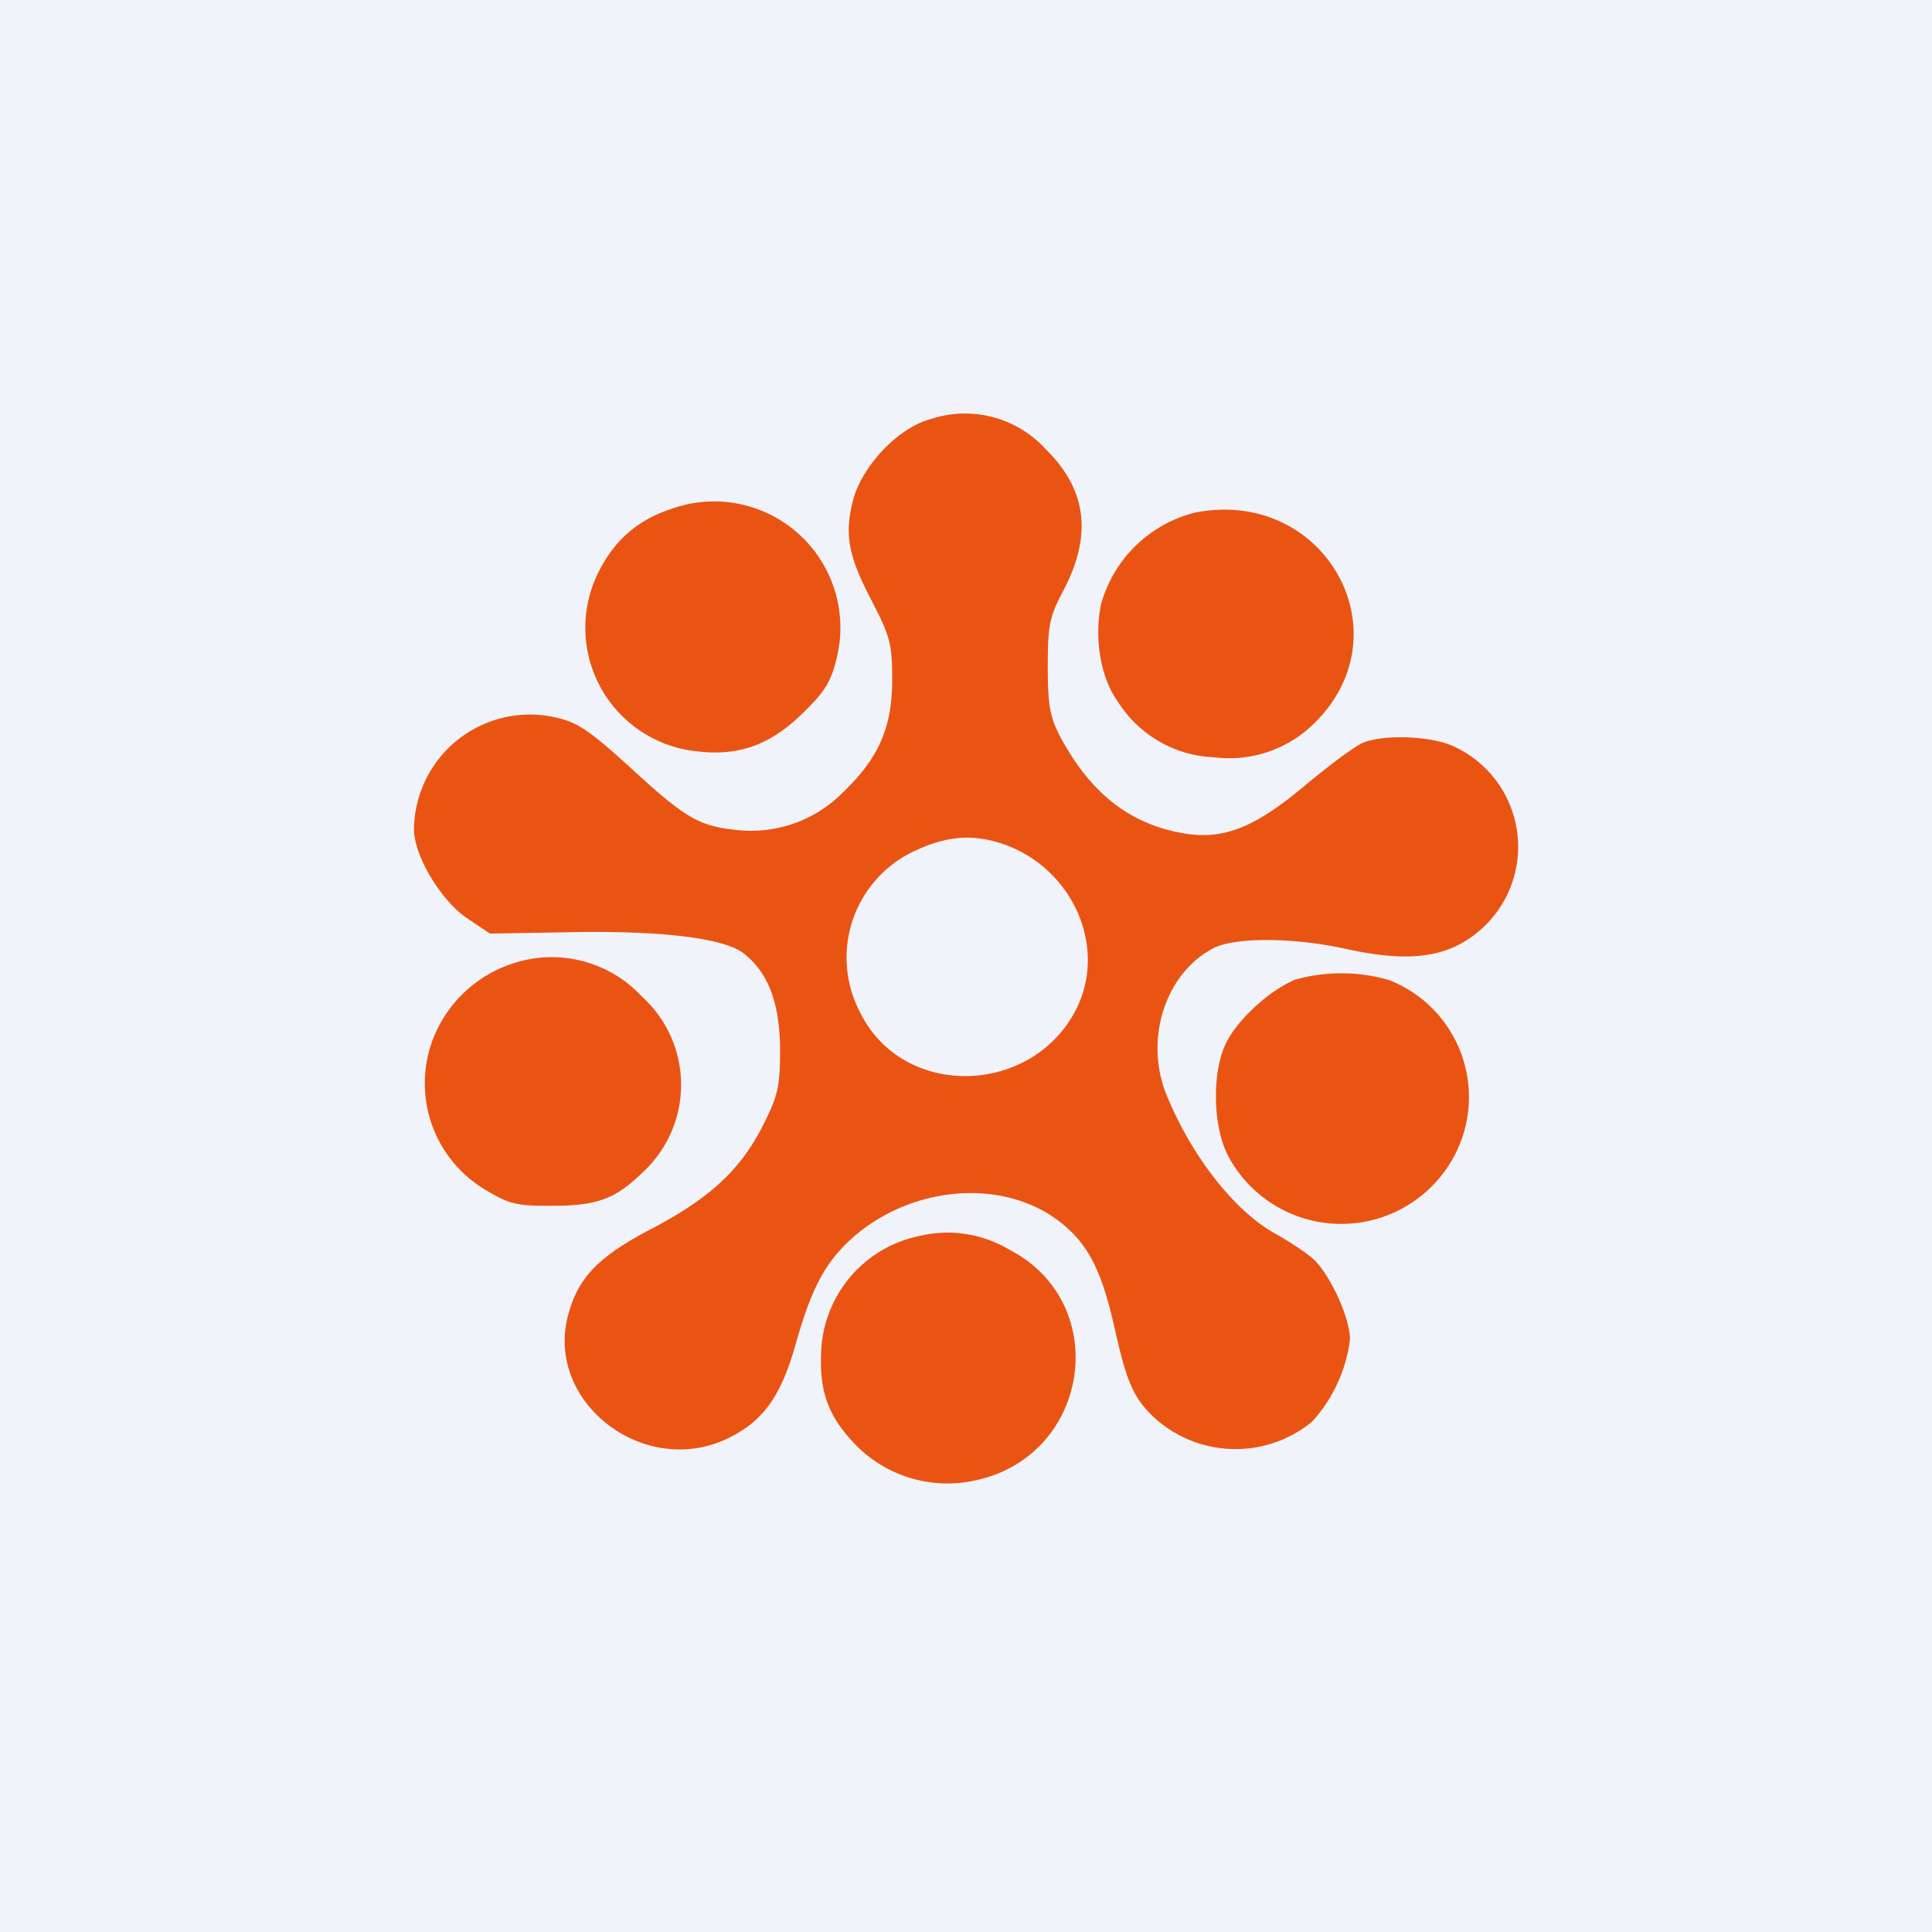 <!-- by TradingView --><svg width="56" height="56" viewBox="0 0 56 56" xmlns="http://www.w3.org/2000/svg"><path fill="#F0F3FA" d="M0 0h56v56H0z"/><path d="M26.97 12.15c-.93.24-2 1.37-2.25 2.37s-.13 1.61.58 2.96c.5.97.56 1.2.56 2.22 0 1.39-.39 2.27-1.42 3.26a3.74 3.74 0 0 1-3.06 1.1c-1.12-.11-1.51-.34-3.13-1.83-1.19-1.08-1.52-1.3-2.17-1.44A3.36 3.36 0 0 0 12 24.04c0 .76.77 2.05 1.53 2.57l.67.45 2.33-.04c2.64-.05 4.44.17 5.02.61.72.56 1.05 1.44 1.06 2.78 0 1.07-.05 1.33-.49 2.2-.65 1.29-1.53 2.11-3.22 3-1.54.8-2.14 1.41-2.43 2.5-.69 2.55 2.24 4.78 4.67 3.56.99-.49 1.5-1.21 1.92-2.7.47-1.66.86-2.38 1.66-3.1 1.79-1.57 4.53-1.73 6.14-.34.73.62 1.1 1.4 1.46 3.02.35 1.56.55 2 1.18 2.58a3.5 3.5 0 0 0 4.53.08 4.36 4.36 0 0 0 1.1-2.38c0-.65-.6-1.94-1.1-2.37-.2-.17-.7-.5-1.08-.71-1.18-.66-2.42-2.25-3.14-4.02-.65-1.61-.03-3.53 1.37-4.25.63-.32 2.34-.31 3.86.03 1.65.36 2.7.27 3.55-.31a3.2 3.2 0 0 0-.4-5.54c-.62-.32-2-.39-2.66-.14-.22.08-.96.63-1.66 1.21-1.56 1.32-2.5 1.67-3.79 1.38-1.43-.31-2.5-1.18-3.34-2.74-.3-.57-.37-.9-.37-2.05 0-1.2.06-1.46.43-2.16.87-1.62.71-2.96-.48-4.13a3.16 3.16 0 0 0-3.35-.88Zm-7.6 2.63c-.93.33-1.56.9-2 1.76a3.6 3.6 0 0 0 2.85 5.24c1.2.14 2.11-.19 3.04-1.1.66-.64.83-.92 1-1.64a3.66 3.66 0 0 0-4.88-4.26Zm15.3.07a3.78 3.78 0 0 0-2.76 2.68c-.2 1 0 2.14.5 2.82a3.45 3.45 0 0 0 2.78 1.6 3.5 3.5 0 0 0 2.9-.98c2.67-2.61.32-6.82-3.41-6.12Zm-5.58 9.62c2 .7 3 2.96 2.12 4.75-1.26 2.54-4.99 2.65-6.25.18a3.41 3.41 0 0 1 1.38-4.65c1.02-.52 1.82-.6 2.75-.28Zm-14.32 3.49a3.7 3.7 0 0 0-1.88 1.49 3.59 3.59 0 0 0 1.2 5.05c.67.4.89.46 1.93.45 1.29 0 1.82-.2 2.6-.96a3.45 3.45 0 0 0-.02-5.11 3.56 3.56 0 0 0-3.83-.92Zm22.72.46c-.7.3-1.59 1.11-1.93 1.77-.43.81-.42 2.4.02 3.28a3.71 3.71 0 0 0 6.57.04 3.64 3.64 0 0 0-1.88-5.1 4.96 4.96 0 0 0-2.78 0Zm-10.95 7.43a3.56 3.56 0 0 0-2.73 3.2c-.08 1.2.16 1.92.87 2.7a3.72 3.72 0 0 0 3.59 1.16c3.32-.7 3.99-5.12 1-6.68a3.5 3.5 0 0 0-2.72-.38Z" fill="#EA5413"/></svg>